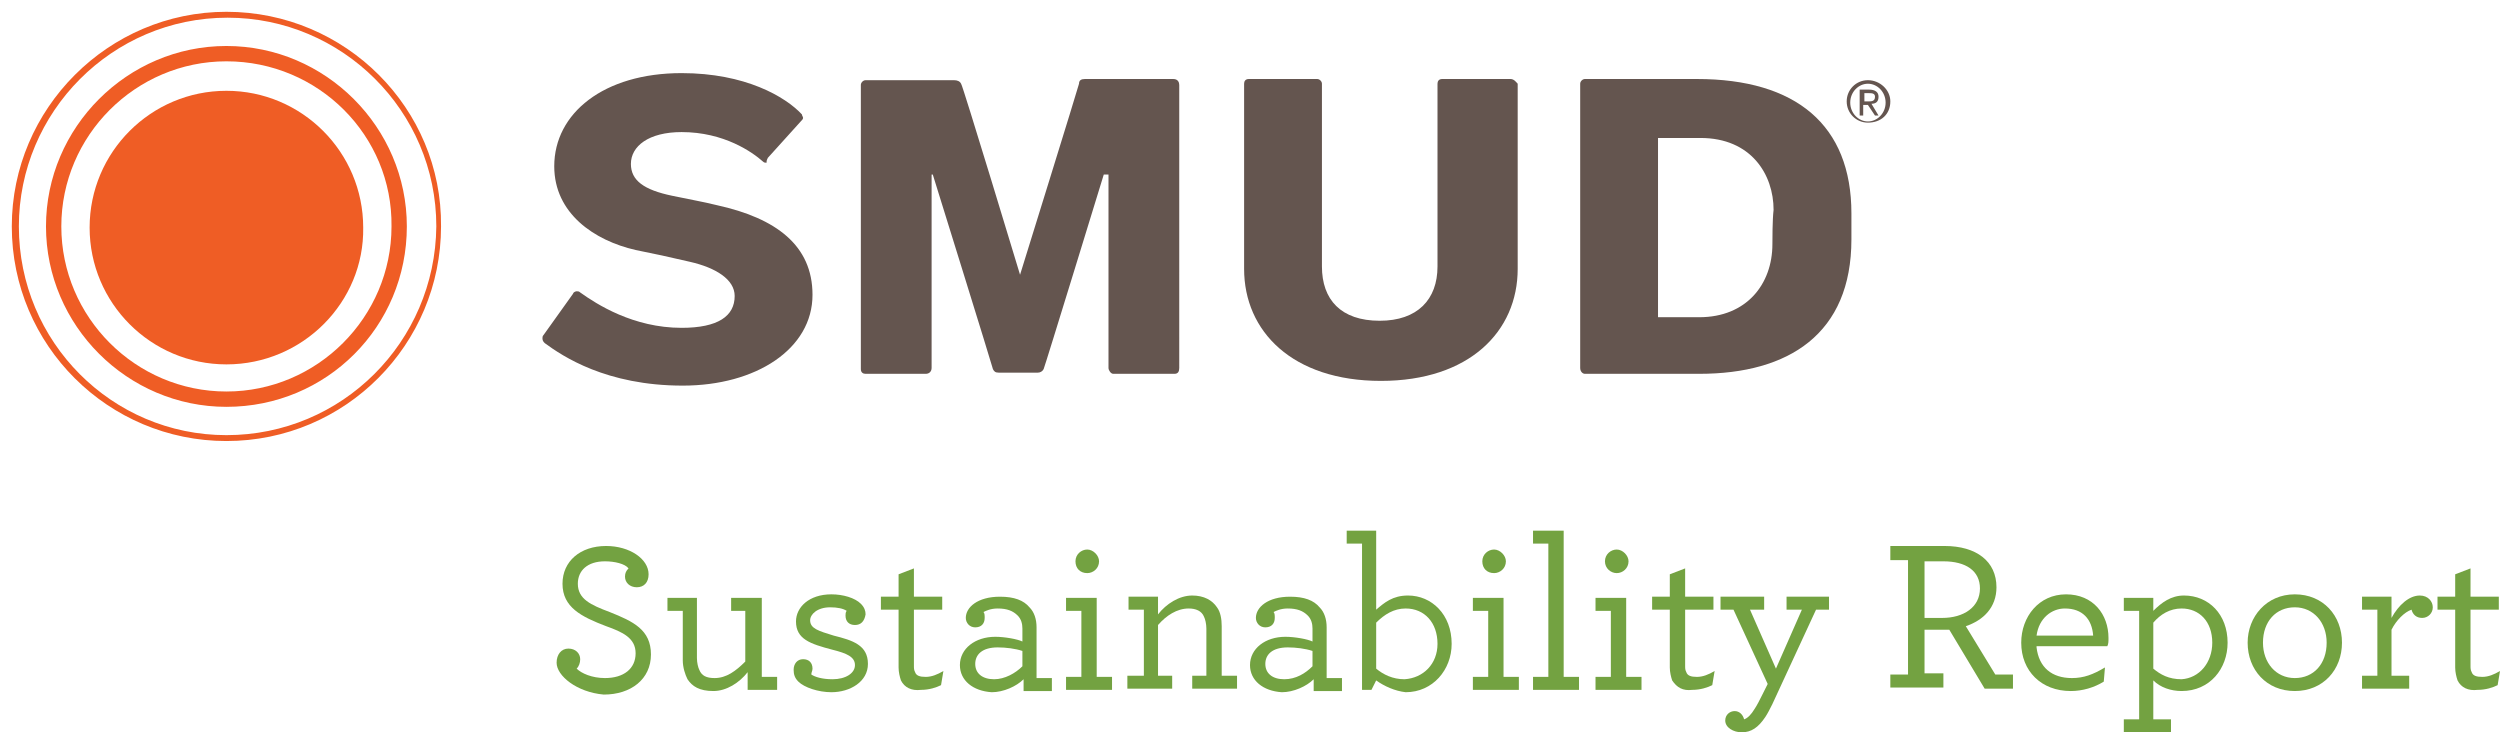 <?xml version="1.0" encoding="utf-8"?>
<!-- Generator: Adobe Illustrator 19.1.0, SVG Export Plug-In . SVG Version: 6.00 Build 0)  -->
<svg version="1.1" id="Layer_1" xmlns="http://www.w3.org/2000/svg" xmlns:xlink="http://www.w3.org/1999/xlink" x="0px" y="0px"
	 viewBox="0 0 212 62.1" style="enable-background:new 0 0 212 62.1;" xml:space="preserve">
<style type="text/css">
	.st0{fill:#64554F;}
	.st1{fill:#EF5D25;}
	.st2{fill:#73A241;}
</style>
<g>
	<g>
		<path class="st0" d="M158.4,6.8c1,0,1.9,0.8,1.9,1.8c0,1.1-0.8,1.8-1.9,1.8c-1,0-1.8-0.8-1.8-1.8C156.6,7.6,157.4,6.8,158.4,6.8z
			 M158.4,10.3c0.8,0,1.5-0.7,1.5-1.6c0-0.9-0.7-1.6-1.5-1.6c-0.8,0-1.5,0.7-1.5,1.6C156.9,9.6,157.6,10.3,158.4,10.3z M157.7,7.6
			h0.8c0.5,0,0.8,0.2,0.8,0.6c0,0.4-0.2,0.6-0.6,0.6l0.6,1H159l-0.6-0.9h-0.4v0.9h-0.3V7.6z M158.1,8.6h0.3c0.3,0,0.6,0,0.6-0.4
			c0-0.3-0.3-0.3-0.5-0.3h-0.4V8.6z"/>
	</g>
	<g>
		<path class="st1" d="M19.2,1C9.2,1,1,9.2,1,19.2c0,10.1,8.2,18.2,18.2,18.2c10.1,0,18.2-8.2,18.2-18.2C37.5,9.2,29.3,1,19.2,1z
			 M19.2,36.9C9.5,36.9,1.6,29,1.6,19.2c0-9.7,7.9-17.7,17.7-17.7c9.7,0,17.7,7.9,17.7,17.7C36.9,29,29,36.9,19.2,36.9z"/>
		<g>
			<path class="st1" d="M19.2,30.9c-6.4,0-11.6-5.2-11.6-11.6c0-6.4,5.2-11.6,11.6-11.6c6.4,0,11.6,5.2,11.6,11.6
				C30.9,25.6,25.7,30.9,19.2,30.9z"/>
		</g>
		<g>
			<path class="st1" d="M19.2,34.5c-8.4,0-15.3-6.9-15.3-15.3c0-8.4,6.9-15.3,15.3-15.3c8.4,0,15.3,6.9,15.3,15.3
				C34.5,27.7,27.7,34.5,19.2,34.5L19.2,34.5z M19.2,5.2c-7.7,0-14,6.3-14,14c0,7.7,6.3,14,14,14c7.7,0,14-6.3,14-14
				C33.3,11.5,27,5.2,19.2,5.2L19.2,5.2z"/>
		</g>
	</g>
	<path class="st0" d="M143.9,6.7c0,0-9.3,0-9.5,0c-0.2,0-0.4,0.2-0.4,0.4c0,0.1,0,23.8,0,24.1c0,0.3,0.2,0.5,0.4,0.5
		c0.1,0,9.7,0,9.7,0c7.6,0,12.9-3.4,12.9-11.4c0-0.4,0-1.8,0-2.2C157,10.6,152.3,6.7,143.9,6.7z M150.3,20.7c0,3.4-2.2,6.2-6.2,6.2
		h-3.5V11.7h3.6c4.3,0,6.2,3.1,6.2,6.1C150.3,18.6,150.3,20.4,150.3,20.7z"/>
	<path class="st0" d="M128.1,6.7c-0.4,0-5.5,0-5.8,0c-0.3,0-0.4,0.2-0.4,0.4c0,0.2,0,15.5,0,15.5c0,2.8-1.7,4.6-4.9,4.6
		c-3.3,0-4.9-1.8-4.9-4.6c0,0,0-15.2,0-15.5c0-0.2-0.2-0.4-0.4-0.4c-0.2,0,0,0,0,0s-5.7,0-5.8,0c-0.3,0-0.4,0.2-0.4,0.4
		c0,0.1,0,15.7,0,15.7c0,5.3,4.1,9.5,11.6,9.5c7.5,0,11.6-4.2,11.6-9.5c0,0,0-15.5,0-15.7C128.6,7,128.4,6.7,128.1,6.7z"/>
	<path class="st0" d="M100,7.2c0-0.2-0.1-0.5-0.5-0.5c-0.1,0-7.3,0-7.5,0c-0.3,0-0.5,0.1-0.5,0.4c0,0.1-5,16.2-5,16.2
		s-4.9-16.2-5-16.2c-0.1-0.2-0.3-0.3-0.6-0.3c-0.1,0-7.4,0-7.5,0c-0.2,0-0.4,0.2-0.4,0.4c0,0.2,0,23.8,0,24.1c0,0.3,0.2,0.4,0.4,0.4
		c0,0,4.8,0,5.1,0c0.3,0,0.5-0.2,0.5-0.5c0-0.1,0-16.4,0-16.4h0.1c0,0,5.1,16.4,5.1,16.5c0.1,0.2,0.2,0.3,0.5,0.3c0.1,0,3.1,0,3.3,0
		c0.2,0,0.4-0.1,0.5-0.3c0.1-0.2,5.1-16.5,5.1-16.5H94c0,0,0,16.2,0,16.4c0,0.2,0.2,0.5,0.4,0.5c0.2,0,4.9,0,5.2,0
		c0.3,0,0.4-0.2,0.4-0.5C100,31.1,100,7.4,100,7.2z"/>
	<path class="st0" d="M65.1,13.4l2.8-3.1l0,0c0.1-0.1,0.2-0.2,0.2-0.3c0-0.1-0.1-0.2-0.1-0.3c-1.4-1.5-4.8-3.5-10.2-3.5
		c-6.6,0-10.8,3.4-10.8,7.9c0,4,3.4,6.3,6.9,7.1c1.5,0.3,2.9,0.6,4.6,1c2.2,0.5,3.8,1.5,3.8,2.9c0,1.7-1.4,2.7-4.5,2.7
		c-4.1,0-7.2-2-8.6-3c-0.1-0.1-0.2-0.1-0.3-0.1c-0.1,0-0.3,0.1-0.3,0.2l-2.5,3.5l0,0c-0.1,0.1-0.1,0.2-0.1,0.3
		c0,0.2,0.1,0.3,0.2,0.4c1.5,1.1,5.2,3.6,11.7,3.6c6.2,0,11-3.1,11-7.7c0-4.2-3.1-6.5-8.1-7.6c-1.2-0.3-2.4-0.5-3.8-0.8
		c-2.4-0.5-3.5-1.3-3.5-2.7c0-1.5,1.5-2.7,4.3-2.7c3.6,0,6,1.7,6.9,2.5c0.1,0.1,0.2,0.1,0.3,0.1C65,13.5,65.1,13.5,65.1,13.4z"/>
</g>
<g>
	<path class="st2" d="M47.2,56.2c0-0.7,0.4-1.2,1-1.2c0.6,0,1,0.4,1,0.9c0,0.3-0.1,0.6-0.3,0.8c0.4,0.4,1.3,0.8,2.4,0.8
		c1.6,0,2.6-0.8,2.6-2.1c0-1.3-1.1-1.8-2.5-2.3c-2.1-0.8-3.7-1.6-3.7-3.6c0-1.9,1.5-3.2,3.7-3.2c2,0,3.6,1.1,3.6,2.4
		c0,0.7-0.4,1.1-1,1.1c-0.6,0-1-0.4-1-0.9c0-0.3,0.1-0.5,0.3-0.7c-0.3-0.4-1.2-0.6-2-0.6c-1.5,0-2.3,0.8-2.3,1.9
		c0,1.3,1.1,1.8,2.7,2.4c2,0.8,3.5,1.5,3.5,3.6c0,2.1-1.7,3.4-4,3.4C48.9,58.7,47.2,57.3,47.2,56.2z"/>
	<path class="st2" d="M58.3,57.6c-0.2-0.4-0.4-1-0.4-1.6v-4.2h-1.3v-1.1h2.5v5.1c0,0.4,0.1,0.8,0.2,1c0.2,0.5,0.6,0.7,1.3,0.7
		c1,0,1.8-0.6,2.6-1.4v-4.3H62v-1.1h2.6v6.7h1.3v1.1h-2.5V57c-0.7,0.9-1.8,1.6-2.9,1.6C59.3,58.6,58.7,58.2,58.3,57.6z"/>
	<path class="st2" d="M72.5,53c-0.5,0-0.8-0.3-0.8-0.8c0-0.1,0-0.3,0.1-0.4c-0.3-0.2-0.8-0.3-1.4-0.3c-1.1,0-1.7,0.6-1.7,1.1
		c0,0.7,0.7,0.9,2,1.3c1.6,0.4,2.9,0.8,2.9,2.4c0,1.5-1.5,2.4-3.1,2.4c-1.1,0-2.3-0.4-2.8-0.9c-0.3-0.3-0.4-0.6-0.4-1
		c0-0.5,0.3-0.9,0.8-0.9c0.5,0,0.8,0.3,0.8,0.8c0,0.2-0.1,0.3-0.1,0.5c0.3,0.2,0.9,0.4,1.8,0.4c1.1,0,1.9-0.5,1.9-1.2
		c0-0.7-0.7-1-1.9-1.3c-1.9-0.5-3.1-0.9-3.1-2.4c0-1.2,1.1-2.3,3-2.3c1,0,2,0.3,2.5,0.8c0.3,0.3,0.4,0.6,0.4,0.9
		C73.3,52.7,73,53,72.5,53z"/>
	<path class="st2" d="M76.4,57.7c-0.1-0.3-0.2-0.7-0.2-1.1v-4.9h-1.5v-1.1h1.5v-1.9l1.3-0.5v2.4h2.4v1.1h-2.4v4.7
		c0,0.3,0,0.4,0.1,0.6c0.1,0.3,0.4,0.4,0.9,0.4c0.5,0,1-0.2,1.5-0.5l-0.2,1.2c-0.4,0.2-1,0.4-1.7,0.4C77.3,58.6,76.7,58.3,76.4,57.7
		z"/>
	<path class="st2" d="M81.4,56.4c0-1.4,1.3-2.4,3-2.4c0.8,0,1.9,0.2,2.3,0.4v-1.1c0-0.4-0.1-0.8-0.4-1.1c-0.4-0.4-0.9-0.6-1.7-0.6
		c-0.6,0-1,0.2-1.2,0.3c0.1,0.1,0.1,0.3,0.1,0.5c0,0.5-0.3,0.8-0.8,0.8c-0.5,0-0.8-0.4-0.8-0.8c0-0.9,1-1.8,2.9-1.8
		c1.2,0,2,0.3,2.5,0.9c0.4,0.4,0.6,1,0.6,1.7v4.3h1.3v1.1h-2.4v-1c-0.6,0.6-1.7,1.1-2.7,1.1C82.5,58.6,81.4,57.7,81.4,56.4z
		 M86.7,56.5v-1.3c-0.6-0.2-1.4-0.3-2.1-0.3c-1.3,0-1.9,0.6-1.9,1.4c0,0.8,0.6,1.3,1.6,1.3C85.2,57.6,86.1,57.1,86.7,56.5z"/>
	<path class="st2" d="M90.4,57.4h1.3v-5.6h-1.3v-1.1H93v6.7h1.3v1.1h-3.9V57.4z M91.2,47.6c0-0.6,0.5-1,1-1c0.5,0,1,0.5,1,1
		c0,0.6-0.5,1-1,1C91.6,48.6,91.2,48.2,91.2,47.6z"/>
	<path class="st2" d="M98.2,52.1c0.7-0.9,1.8-1.6,2.9-1.6c1,0,1.7,0.4,2.1,1c0.3,0.4,0.4,1,0.4,1.6v4.2h1.3v1.1h-3.8v-1.1h1.2v-4
		c0-0.4-0.1-0.8-0.2-1c-0.2-0.5-0.7-0.7-1.3-0.7c-1,0-1.9,0.6-2.6,1.4v4.3h1.2v1.1h-3.8v-1.1H97v-5.6h-1.3v-1.1h2.5V52.1z"/>
	<path class="st2" d="M106,56.4c0-1.4,1.3-2.4,3-2.4c0.8,0,1.9,0.2,2.3,0.4v-1.1c0-0.4-0.1-0.8-0.4-1.1c-0.4-0.4-0.9-0.6-1.7-0.6
		c-0.6,0-1,0.2-1.2,0.3c0.1,0.1,0.1,0.3,0.1,0.5c0,0.5-0.3,0.8-0.8,0.8c-0.5,0-0.8-0.4-0.8-0.8c0-0.9,1-1.8,2.9-1.8
		c1.2,0,2,0.3,2.5,0.9c0.4,0.4,0.6,1,0.6,1.7v4.3h1.3v1.1h-2.4v-1c-0.6,0.6-1.7,1.1-2.7,1.1C107.1,58.6,106,57.7,106,56.4z
		 M111.3,56.5v-1.3c-0.6-0.2-1.4-0.3-2.1-0.3c-1.3,0-1.9,0.6-1.9,1.4c0,0.8,0.6,1.3,1.6,1.3C109.9,57.6,110.7,57.1,111.3,56.5z"/>
	<path class="st2" d="M116.7,57.7l-0.4,0.8h-0.8V46.1h-1.3V45h2.5v6.7c0.7-0.6,1.4-1.2,2.7-1.2c2,0,3.7,1.6,3.7,4.1
		c0,2.2-1.6,4.1-3.9,4.1C118.3,58.6,117.4,58.2,116.7,57.7z M121.9,54.6c0-1.8-1.1-3-2.7-3c-1,0-1.8,0.5-2.5,1.2v3.9
		c0.6,0.5,1.4,0.9,2.4,0.9C120.7,57.5,121.9,56.3,121.9,54.6z"/>
	<path class="st2" d="M124.9,57.4h1.3v-5.6h-1.3v-1.1h2.6v6.7h1.3v1.1h-3.9V57.4z M125.7,47.6c0-0.6,0.5-1,1-1c0.5,0,1,0.5,1,1
		c0,0.6-0.5,1-1,1C126.1,48.6,125.7,48.2,125.7,47.6z"/>
	<path class="st2" d="M130,57.4h1.3V46.1H130V45h2.6v12.4h1.3v1.1H130V57.4z"/>
	<path class="st2" d="M135.3,57.4h1.3v-5.6h-1.3v-1.1h2.6v6.7h1.3v1.1h-3.9V57.4z M136.1,47.6c0-0.6,0.5-1,1-1c0.5,0,1,0.5,1,1
		c0,0.6-0.5,1-1,1C136.6,48.6,136.1,48.2,136.1,47.6z"/>
	<path class="st2" d="M141.8,57.7c-0.1-0.3-0.2-0.7-0.2-1.1v-4.9h-1.5v-1.1h1.5v-1.9l1.3-0.5v2.4h2.4v1.1h-2.4v4.7
		c0,0.3,0,0.4,0.1,0.6c0.1,0.3,0.4,0.4,0.9,0.4c0.5,0,1-0.2,1.5-0.5l-0.2,1.2c-0.4,0.2-1,0.4-1.7,0.4
		C142.7,58.6,142.2,58.3,141.8,57.7z"/>
	<path class="st2" d="M147.7,62.1c-0.7,0-1.4-0.4-1.4-1c0-0.5,0.4-0.8,0.8-0.8c0.4,0,0.7,0.3,0.8,0.7c0.3-0.1,0.6-0.4,0.9-0.9
		c0.2-0.3,0.4-0.7,0.6-1.1l0.5-1l-2.9-6.3h-1.1v-1.1h3.7v1.1h-1.2c0,0,2.2,5,2.2,5l2.2-5h-1.3v-1.1h3.6v1.1H154l-3.7,8
		c-0.2,0.4-0.4,0.8-0.6,1.1C149.1,61.7,148.5,62.1,147.7,62.1z"/>
	<path class="st2" d="M160.3,57.2h1.5v-9.7h-1.5v-1.2h4.6c2.7,0,4.4,1.3,4.4,3.5c0,1.7-1.1,2.8-2.6,3.3l2.5,4.1h1.5v1.2h-2.4l-3-5
		c-0.2,0-0.5,0-0.7,0c-0.5,0-1,0-1.4,0v3.7h1.6v1.2h-4.5V57.2z M167.9,49.9c0-1.5-1.2-2.3-3.1-2.3h-1.6v4.8c0.4,0,0.9,0,1.5,0
		C166.5,52.4,167.9,51.5,167.9,49.9z"/>
	<path class="st2" d="M172.7,54.9c0.2,1.7,1.3,2.6,3,2.6c1,0,1.8-0.3,2.8-0.9l-0.1,1.2c-0.8,0.5-1.8,0.8-2.8,0.8
		c-2.5,0-4.2-1.7-4.2-4.1c0-2.2,1.5-4.1,3.8-4.1c2.3,0,3.6,1.7,3.6,3.7c0,0.3,0,0.5-0.1,0.7H172.7z M172.7,53.9h4.8
		c-0.1-1.4-0.9-2.3-2.4-2.3C174,51.6,172.9,52.4,172.7,53.9z"/>
	<path class="st2" d="M180.1,61h1.3v-9.2h-1.3v-1.1h2.5v1.1c0.7-0.7,1.5-1.3,2.6-1.3c2.1,0,3.7,1.6,3.7,4c0,2.2-1.5,4.1-3.9,4.1
		c-0.9,0-1.8-0.3-2.4-0.9V61h1.5v1.1h-4V61z M187.6,54.5c0-1.8-1.1-2.9-2.6-2.9c-1,0-1.8,0.5-2.4,1.2v3.9c0.6,0.5,1.3,0.9,2.4,0.9
		C186.5,57.5,187.6,56.2,187.6,54.5z"/>
	<path class="st2" d="M190.6,54.5c0-2.2,1.6-4.1,4-4.1c2.4,0,4,1.8,4,4.1s-1.6,4.1-4,4.1C192.2,58.6,190.6,56.8,190.6,54.5z
		 M197.3,54.5c0-1.7-1.1-3-2.7-3c-1.6,0-2.7,1.2-2.7,3c0,1.7,1.1,3,2.7,3C196.2,57.5,197.3,56.3,197.3,54.5z"/>
	<path class="st2" d="M206.3,51.5c0,0.5-0.4,0.9-0.9,0.9c-0.5,0-0.8-0.3-0.9-0.7c-0.6,0.2-1.3,0.9-1.7,1.7v3.9h1.5v1.1h-4v-1.1h1.3
		v-5.6h-1.3v-1.1h2.5v1.8c0.6-1.1,1.5-1.9,2.4-1.9C205.9,50.5,206.3,51,206.3,51.5z"/>
	<path class="st2" d="M208.4,57.7c-0.1-0.3-0.2-0.7-0.2-1.1v-4.9h-1.5v-1.1h1.5v-1.9l1.3-0.5v2.4h2.4v1.1h-2.4v4.7
		c0,0.3,0,0.4,0.1,0.6c0.1,0.3,0.4,0.4,0.9,0.4c0.5,0,1-0.2,1.5-0.5l-0.2,1.2c-0.4,0.2-1,0.4-1.7,0.4
		C209.3,58.6,208.7,58.3,208.4,57.7z"/>
</g>
</svg>
